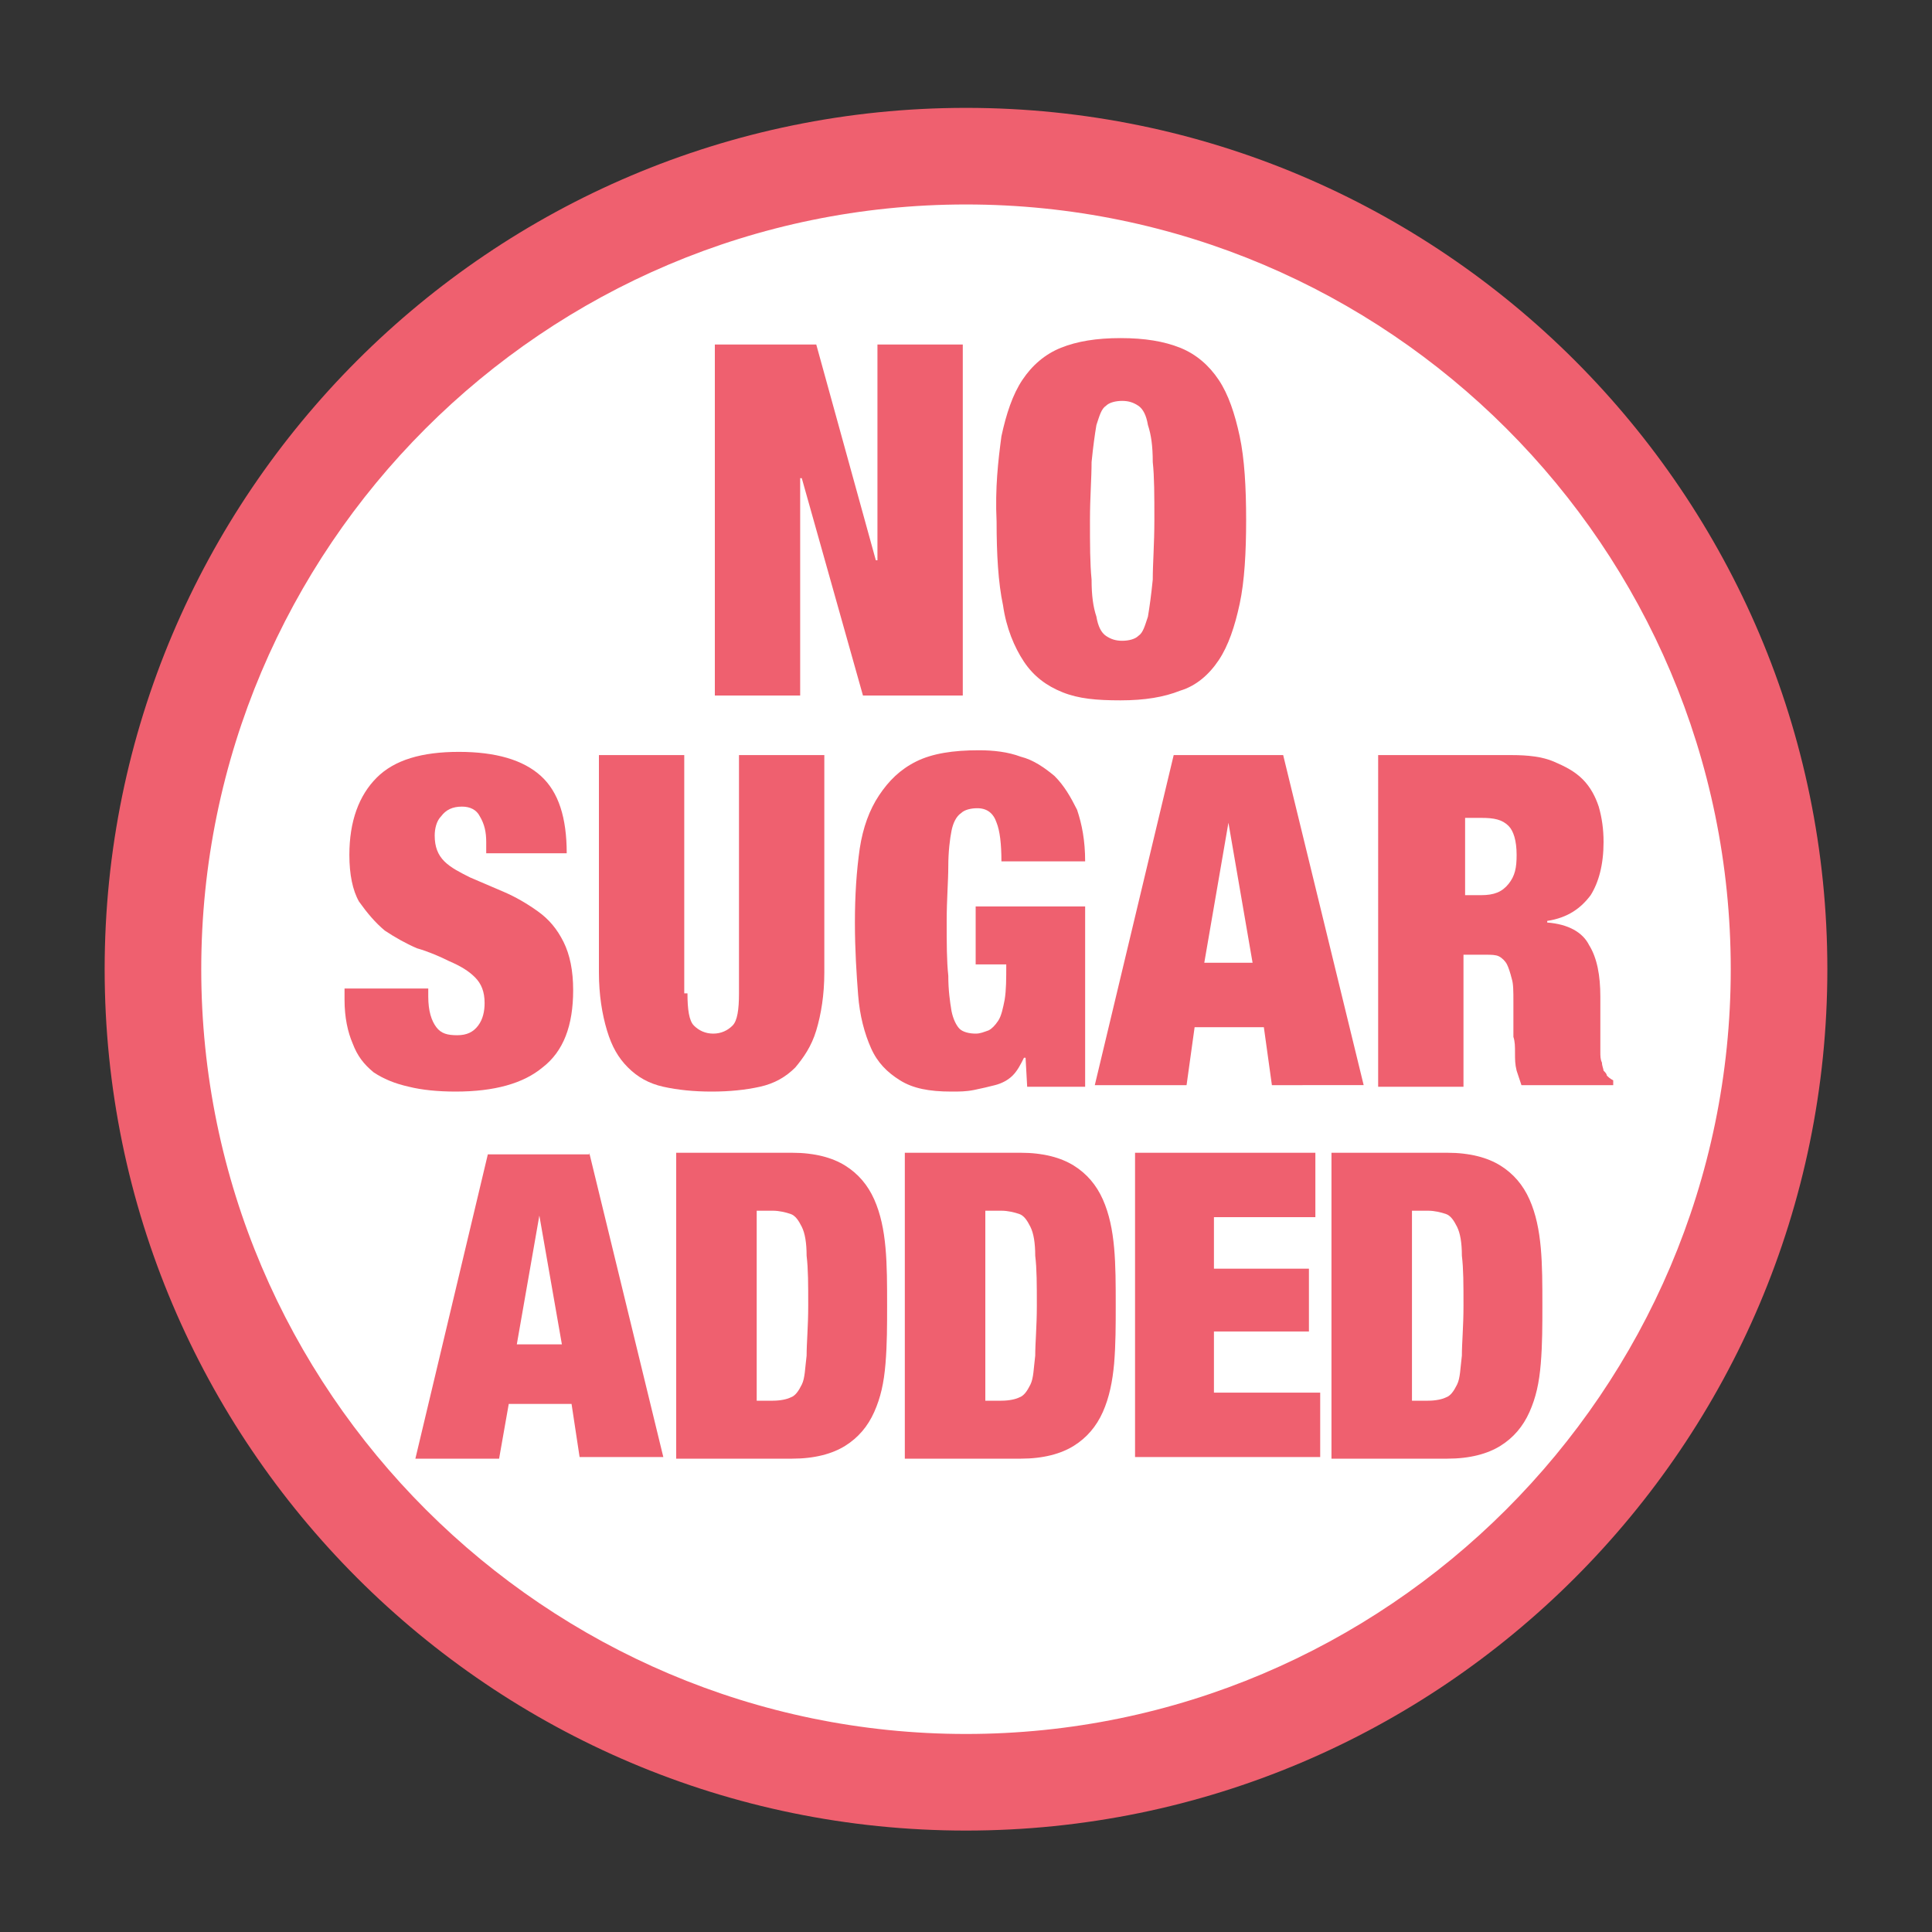 <?xml version="1.0" encoding="utf-8"?>
<!-- Generator: Adobe Illustrator 28.1.0, SVG Export Plug-In . SVG Version: 6.00 Build 0)  -->
<svg version="1.1" id="Layer_1" xmlns="http://www.w3.org/2000/svg" xmlns:xlink="http://www.w3.org/1999/xlink" x="0px" y="0px"
	 viewBox="0 0 120 120" style="enable-background:new 0 0 120 120;" xml:space="preserve">
<rect x="0" y="0" width="120" height="120" fill="#333333" stroke="none"/>
<style type="text/css">
	.st0{fill:#FFFFFF;}
	.st1{fill:#EF606F;}
</style>
<g>
	<circle class="st0" cx="60" cy="60.2" r="50.5"/>
	<path class="st1" d="M60,12.7c26.2,0,47.5,21.3,47.5,47.5S86.1,107.7,60,107.7S12.5,86.4,12.5,60.2S33.8,12.7,60,12.7 M60,6.7
		c-29.5,0-53.5,24-53.5,53.5s24,53.5,53.5,53.5s53.5-24,53.5-53.5S89.5,6.7,60,6.7L60,6.7z"/>
</g>
<g>
	<path class="st1" d="M50.7,21.4l3.7,13.4h0.1V21.4h5.3v21.8h-6.2l-3.8-13.5h-0.1v13.5h-5.3V21.4H50.7z"/>
	<path class="st1" d="M62.2,27.1c0.3-1.4,0.7-2.6,1.3-3.5c0.6-0.9,1.4-1.6,2.4-2c1-0.4,2.2-0.6,3.7-0.6s2.7,0.2,3.7,0.6
		c1,0.4,1.8,1.1,2.4,2c0.6,0.9,1,2.1,1.3,3.5c0.3,1.4,0.4,3.2,0.4,5.2c0,2-0.1,3.8-0.4,5.2c-0.3,1.4-0.7,2.6-1.3,3.5
		c-0.6,0.9-1.4,1.6-2.4,1.9c-1,0.4-2.2,0.6-3.7,0.6S67,43.4,66,43c-1-0.4-1.8-1-2.4-1.9c-0.6-0.9-1.1-2.1-1.3-3.5
		c-0.3-1.4-0.4-3.2-0.4-5.2C61.8,30.3,62,28.6,62.2,27.1z M67.8,36c0,1,0.1,1.7,0.3,2.3c0.1,0.6,0.3,1,0.6,1.2
		c0.3,0.2,0.6,0.3,1,0.3s0.8-0.1,1-0.3c0.3-0.2,0.4-0.6,0.6-1.2c0.1-0.6,0.2-1.3,0.3-2.3c0-1,0.1-2.2,0.1-3.7c0-1.5,0-2.7-0.1-3.6
		c0-1-0.1-1.7-0.3-2.3c-0.1-0.6-0.3-1-0.6-1.2c-0.3-0.2-0.6-0.3-1-0.3s-0.8,0.1-1,0.3c-0.3,0.2-0.4,0.6-0.6,1.2
		c-0.1,0.6-0.2,1.3-0.3,2.3c0,1-0.1,2.2-0.1,3.6C67.7,33.8,67.7,35,67.8,36z"/>
</g>
<g>
	<path class="st1" d="M30.2,52.3c0-0.6-0.1-1.1-0.4-1.6c-0.2-0.4-0.6-0.6-1.1-0.6c-0.6,0-1,0.2-1.3,0.6C27.1,51,27,51.5,27,51.9
		c0,0.7,0.2,1.2,0.6,1.6c0.4,0.4,1,0.7,1.6,1c0.7,0.3,1.4,0.6,2.1,0.9c0.7,0.3,1.4,0.7,2.1,1.2c0.7,0.5,1.2,1.1,1.6,1.9
		c0.4,0.8,0.6,1.8,0.6,3c0,2.2-0.6,3.8-1.9,4.8c-1.2,1-3,1.5-5.4,1.5c-1.1,0-2.1-0.1-2.9-0.3c-0.9-0.2-1.6-0.5-2.2-0.9
		c-0.6-0.5-1-1-1.3-1.8c-0.3-0.7-0.5-1.6-0.5-2.7v-0.7h5.2v0.5c0,0.9,0.2,1.5,0.5,1.9c0.3,0.4,0.7,0.5,1.3,0.5c0.6,0,1-0.2,1.3-0.6
		c0.3-0.4,0.4-0.9,0.4-1.4c0-0.7-0.2-1.2-0.6-1.6c-0.4-0.4-0.9-0.7-1.6-1c-0.6-0.3-1.3-0.6-2-0.8c-0.7-0.3-1.4-0.7-2-1.1
		c-0.6-0.5-1.1-1.1-1.6-1.8c-0.4-0.7-0.6-1.7-0.6-2.9c0-2.1,0.6-3.7,1.7-4.8c1.1-1.1,2.8-1.6,5.1-1.6c2.3,0,4,0.5,5.1,1.5
		s1.6,2.6,1.6,4.8h-5V52.3z"/>
	<path class="st1" d="M42.7,61.7c0,1,0.1,1.7,0.4,2c0.3,0.3,0.7,0.5,1.2,0.5s0.9-0.2,1.2-0.5c0.3-0.3,0.4-1,0.4-2V46.9h5.3v13.5
		c0,1.4-0.2,2.6-0.5,3.6c-0.3,1-0.8,1.7-1.3,2.3c-0.6,0.6-1.3,1-2.2,1.2c-0.9,0.2-1.9,0.3-3,0.3c-1.1,0-2.1-0.1-3-0.3
		c-0.9-0.2-1.6-0.6-2.2-1.2c-0.6-0.6-1-1.3-1.3-2.3c-0.3-1-0.5-2.2-0.5-3.6V46.9h5.3V61.7z"/>
	<path class="st1" d="M67.4,56.3v11.2h-3.6l-0.1-1.8h-0.1c-0.2,0.4-0.4,0.8-0.7,1.1c-0.3,0.3-0.7,0.5-1.1,0.6
		c-0.4,0.1-0.8,0.2-1.3,0.3c-0.5,0.1-0.9,0.1-1.4,0.1c-1.4,0-2.4-0.2-3.2-0.7c-0.8-0.5-1.4-1.1-1.8-2c-0.4-0.9-0.7-2-0.8-3.3
		c-0.1-1.3-0.2-2.8-0.2-4.5c0-1.7,0.1-3.2,0.3-4.6c0.2-1.3,0.6-2.4,1.2-3.3c0.6-0.9,1.3-1.6,2.3-2.1c1-0.5,2.3-0.7,3.9-0.7
		c0.9,0,1.8,0.1,2.6,0.4c0.8,0.2,1.5,0.7,2.1,1.2c0.6,0.6,1,1.3,1.4,2.1c0.3,0.9,0.5,1.9,0.5,3.2h-5.2c0-1.1-0.1-1.9-0.3-2.4
		c-0.2-0.6-0.6-0.9-1.2-0.9c-0.4,0-0.8,0.1-1,0.3c-0.3,0.2-0.5,0.6-0.6,1.1c-0.1,0.5-0.2,1.3-0.2,2.2c0,0.9-0.1,2.1-0.1,3.4
		c0,1.4,0,2.5,0.1,3.4c0,0.9,0.1,1.6,0.2,2.2c0.1,0.5,0.3,0.9,0.5,1.1c0.2,0.2,0.6,0.3,1,0.3c0.3,0,0.5-0.1,0.8-0.2
		c0.2-0.1,0.4-0.3,0.6-0.6c0.2-0.3,0.3-0.8,0.4-1.3c0.1-0.6,0.1-1.3,0.1-2.2h-1.9v-3.6H67.4z"/>
	<path class="st1" d="M79.7,46.9l5,20.5H79l-0.5-3.6h-4.3l-0.5,3.6H68l4.9-20.5H79.7z M76.3,51.1l-1.5,8.7h3L76.3,51.1L76.3,51.1z"
		/>
	<path class="st1" d="M93.9,46.9c1,0,1.9,0.1,2.6,0.4c0.7,0.3,1.3,0.6,1.8,1.1c0.5,0.5,0.8,1.1,1,1.7c0.2,0.7,0.3,1.4,0.3,2.2
		c0,1.4-0.3,2.5-0.8,3.3c-0.6,0.8-1.4,1.4-2.7,1.6v0.1c1.3,0.1,2.2,0.6,2.6,1.4c0.5,0.8,0.7,1.9,0.7,3.2v1.8c0,0.3,0,0.5,0,0.8
		c0,0.3,0,0.6,0,0.8c0,0.3,0,0.5,0.1,0.7c0,0.2,0.1,0.4,0.1,0.5c0.1,0.1,0.2,0.2,0.2,0.3c0.1,0.1,0.2,0.2,0.4,0.3v0.3h-5.7
		c-0.1-0.3-0.2-0.6-0.3-0.9c-0.1-0.4-0.1-0.7-0.1-1.1c0-0.4,0-0.7-0.1-1c0-0.3,0-0.6,0-0.8v-1.4c0-0.6,0-1.1-0.1-1.4
		c-0.1-0.4-0.2-0.7-0.3-0.9c-0.1-0.2-0.3-0.4-0.5-0.5c-0.2-0.1-0.5-0.1-0.8-0.1h-1.4v8.2h-5.3V46.9H93.9z M92,55.6
		c0.8,0,1.3-0.2,1.7-0.7c0.4-0.5,0.5-1,0.5-1.8c0-0.9-0.2-1.5-0.5-1.8c-0.4-0.4-0.9-0.5-1.7-0.5h-1v4.8H92z"/>
</g>
<g>
	<path class="st1" d="M36.6,71.6l4.6,18.9H36l-0.5-3.3h-3.9L31,90.6h-5.2l4.5-18.9H36.6z M33.5,75.5l-1.4,8h2.8L33.5,75.5L33.5,75.5
		z"/>
	<path class="st1" d="M49.2,71.6c1.4,0,2.5,0.3,3.3,0.8c0.8,0.5,1.4,1.2,1.8,2.1c0.4,0.9,0.6,1.9,0.7,3c0.1,1.1,0.1,2.3,0.1,3.6
		c0,1.2,0,2.4-0.1,3.6s-0.3,2.1-0.7,3c-0.4,0.9-1,1.6-1.8,2.1c-0.8,0.5-1.9,0.8-3.3,0.8H42V71.6H49.2z M48,87c0.5,0,0.9-0.1,1.1-0.2
		c0.3-0.1,0.5-0.4,0.7-0.8c0.2-0.4,0.2-1,0.3-1.8c0-0.8,0.1-1.8,0.1-3.1c0-1.3,0-2.3-0.1-3.1c0-0.8-0.1-1.4-0.3-1.8
		c-0.2-0.4-0.4-0.7-0.7-0.8c-0.3-0.1-0.7-0.2-1.1-0.2h-1V87H48z"/>
	<path class="st1" d="M63.4,71.6c1.4,0,2.5,0.3,3.3,0.8c0.8,0.5,1.4,1.2,1.8,2.1c0.4,0.9,0.6,1.9,0.7,3c0.1,1.1,0.1,2.3,0.1,3.6
		c0,1.2,0,2.4-0.1,3.6c-0.1,1.1-0.3,2.1-0.7,3c-0.4,0.9-1,1.6-1.8,2.1c-0.8,0.5-1.9,0.8-3.3,0.8h-7.2V71.6H63.4z M62.2,87
		c0.5,0,0.9-0.1,1.1-0.2c0.3-0.1,0.5-0.4,0.7-0.8c0.2-0.4,0.2-1,0.3-1.8c0-0.8,0.1-1.8,0.1-3.1c0-1.3,0-2.3-0.1-3.1
		c0-0.8-0.1-1.4-0.3-1.8c-0.2-0.4-0.4-0.7-0.7-0.8c-0.3-0.1-0.7-0.2-1.1-0.2h-1V87H62.2z"/>
	<path class="st1" d="M81.7,71.6v4h-6.3v3.2h5.9v3.9h-5.9v3.8H82v4H70.5V71.6H81.7z"/>
	<path class="st1" d="M89.9,71.6c1.4,0,2.5,0.3,3.3,0.8c0.8,0.5,1.4,1.2,1.8,2.1c0.4,0.9,0.6,1.9,0.7,3c0.1,1.1,0.1,2.3,0.1,3.6
		c0,1.2,0,2.4-0.1,3.6s-0.3,2.1-0.7,3c-0.4,0.9-1,1.6-1.8,2.1c-0.8,0.5-1.9,0.8-3.3,0.8h-7.2V71.6H89.9z M88.7,87
		c0.5,0,0.9-0.1,1.1-0.2c0.3-0.1,0.5-0.4,0.7-0.8c0.2-0.4,0.2-1,0.3-1.8c0-0.8,0.1-1.8,0.1-3.1c0-1.3,0-2.3-0.1-3.1
		c0-0.8-0.1-1.4-0.3-1.8c-0.2-0.4-0.4-0.7-0.7-0.8c-0.3-0.1-0.7-0.2-1.1-0.2h-1V87H88.7z"/>
</g>
</svg>
